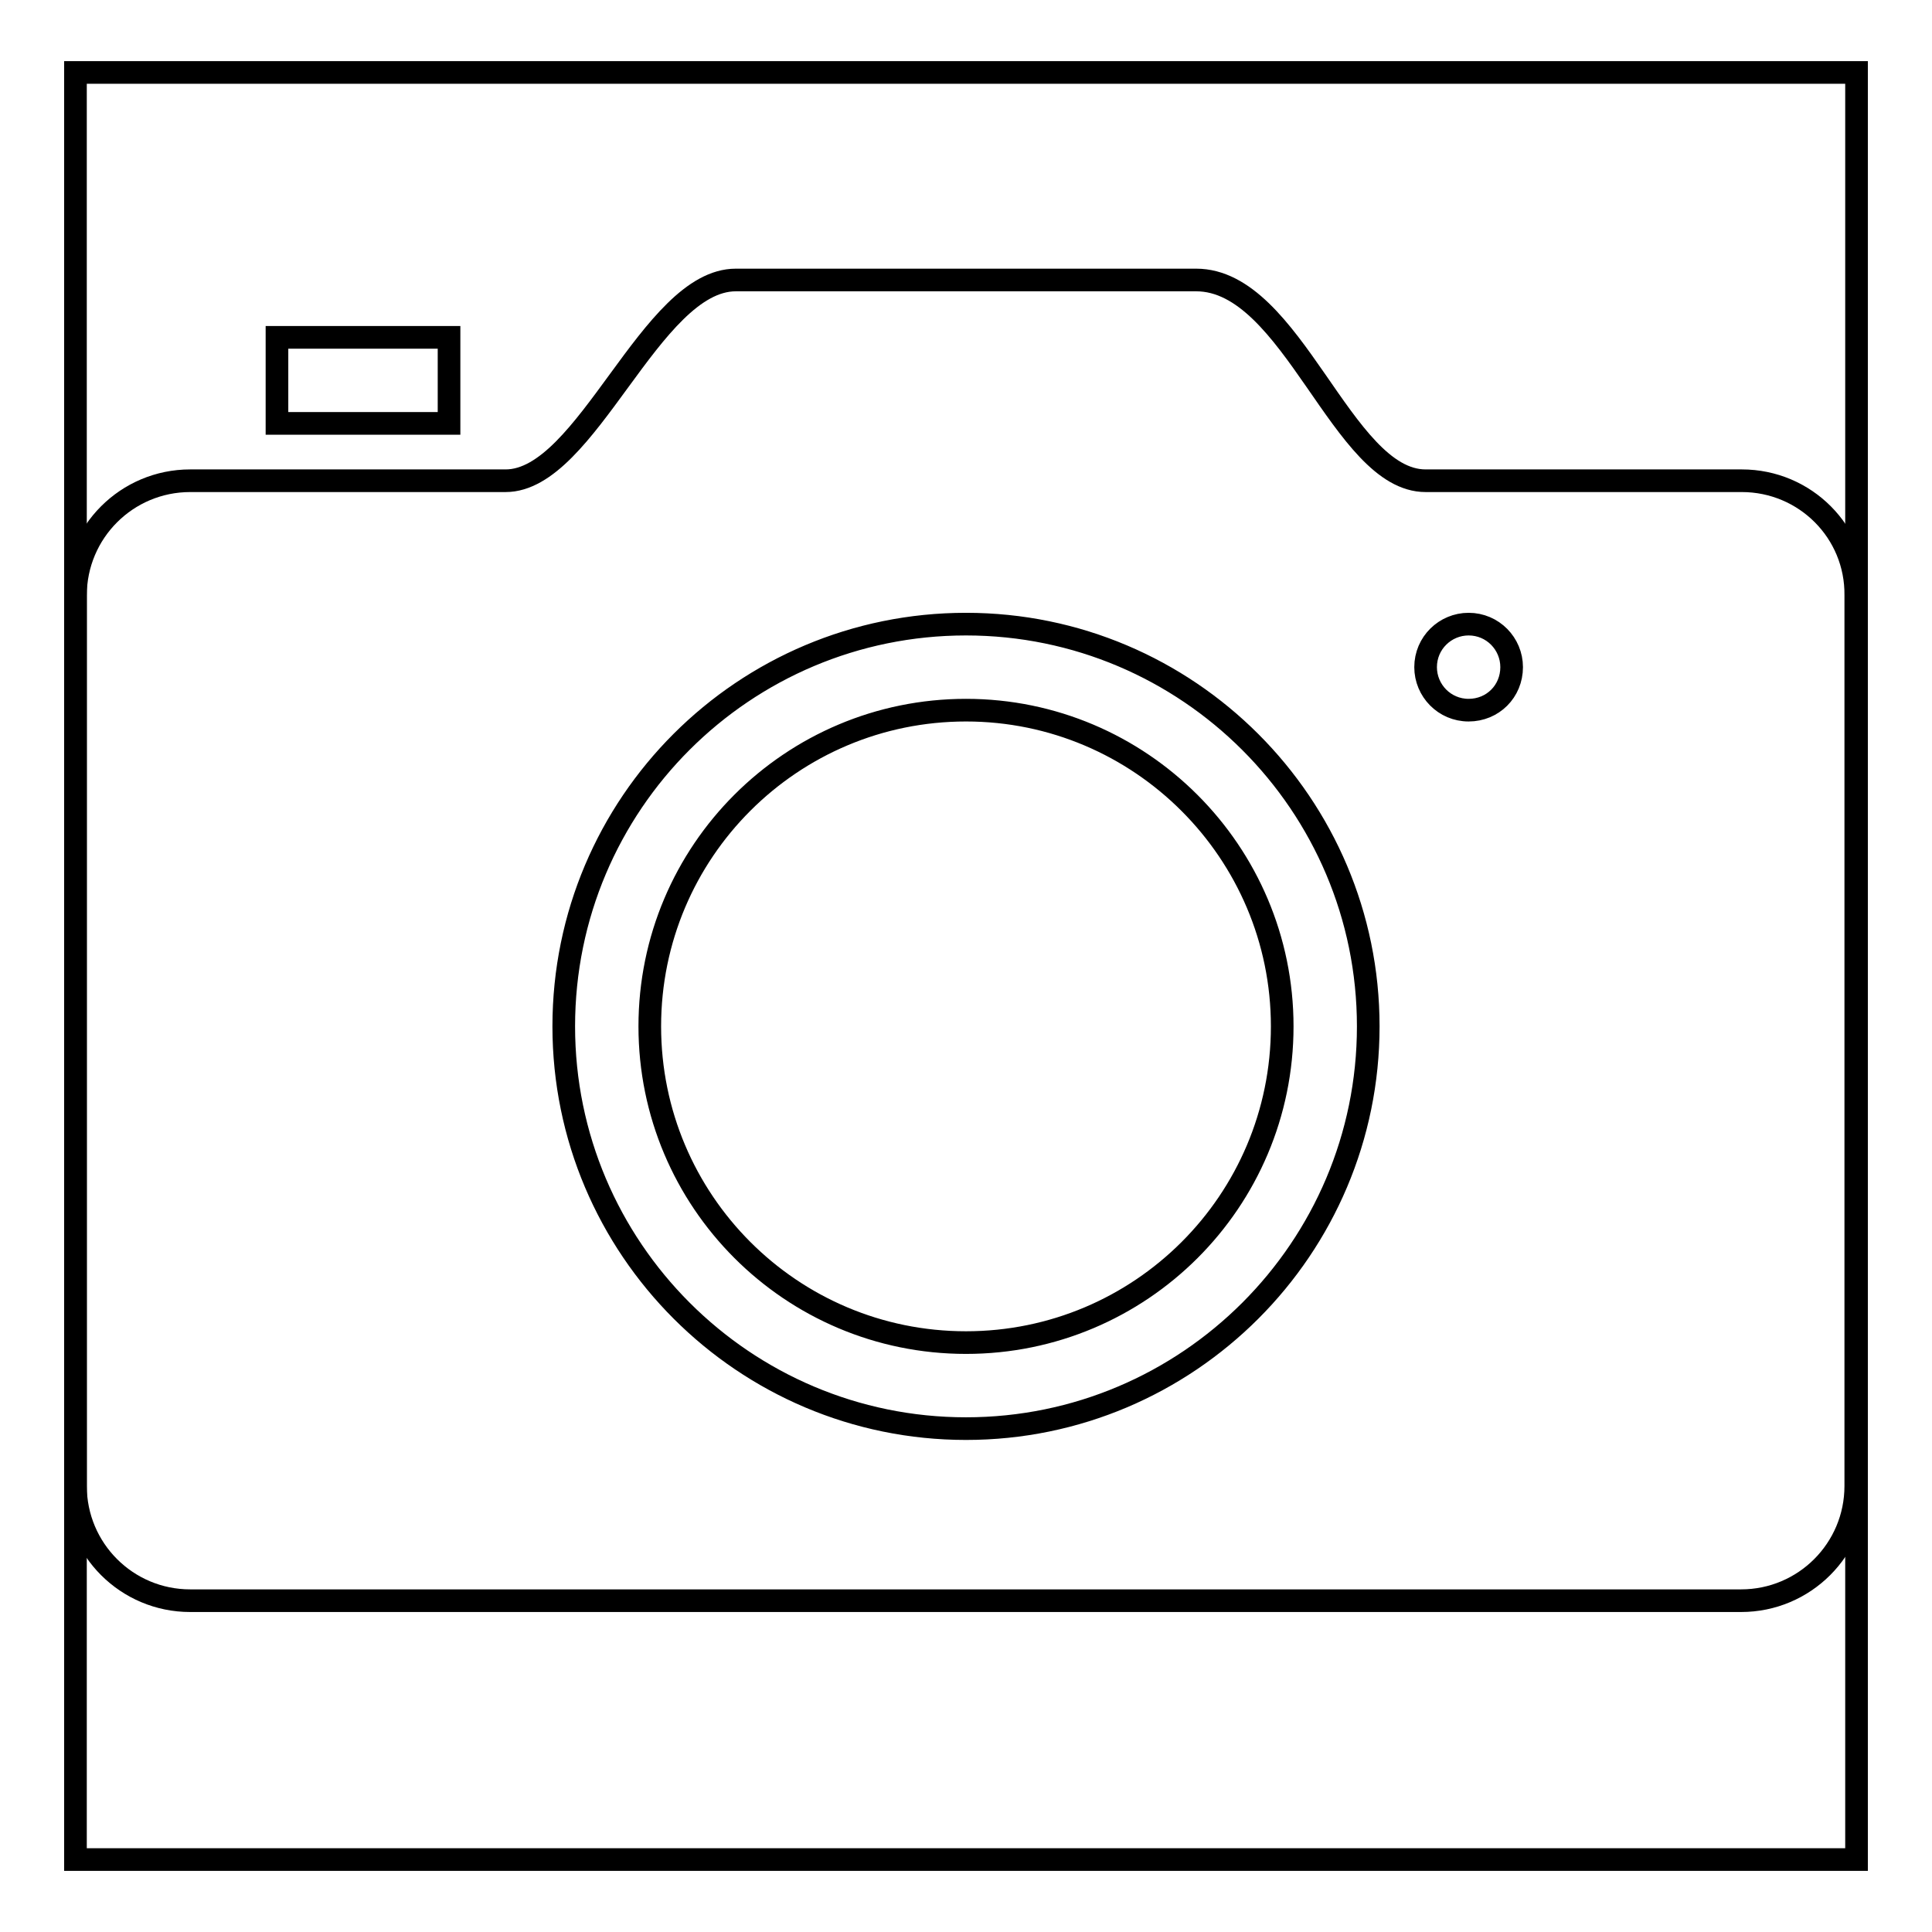 <?xml version="1.0" encoding="utf-8"?>
<!-- Svg Vector Icons : http://www.onlinewebfonts.com/icon -->
<!DOCTYPE svg PUBLIC "-//W3C//DTD SVG 1.1//EN" "http://www.w3.org/Graphics/SVG/1.1/DTD/svg11.dtd">
<svg version="1.1" xmlns="http://www.w3.org/2000/svg" xmlns:xlink="http://www.w3.org/1999/xlink" x="0px" y="0px" viewBox="0 0 256 256" enable-background="new 0 0 256 256" xml:space="preserve">
<g><g><path stroke-width="3" fill-opacity="0" stroke="#000000"  d="M230.8,63.7h-41.9c-11.1,0-17.6-26.6-30.4-26.6H97.5c-11.3,0-19.7,26.6-30.5,26.6H25.2c-8.4,0-15.2,6.8-15.2,15.2v118c0,8.4,6.8,15.2,15.2,15.2h205.5c8.4,0,15.2-6.8,15.2-15.2v-118C246,70.5,239.2,63.7,230.8,63.7z M128,189.3c-29.4,0-53.3-23.9-53.3-53.3c0-29.5,23.9-53.3,53.3-53.3s53.3,23.9,53.3,53.3C181.3,165.4,157.4,189.3,128,189.3z M194.6,94.1c-3.2,0-5.7-2.6-5.7-5.7c0-3.2,2.6-5.7,5.7-5.7c3.2,0,5.7,2.6,5.7,5.7C200.3,91.6,197.8,94.1,194.6,94.1z M59.5,44.7H36.7v11.4h22.8V44.7z M128,94.1c-23.1,0-41.9,18.7-41.9,41.9c0,23.1,18.7,41.9,41.9,41.9c23.1,0,41.9-18.7,41.9-41.9C169.9,112.9,151.1,94.1,128,94.1z"/><path stroke-width="3" fill-opacity="0" stroke="#000000"  d="M10,9.6h236v236.8H10V9.6z"/></g></g>
</svg>